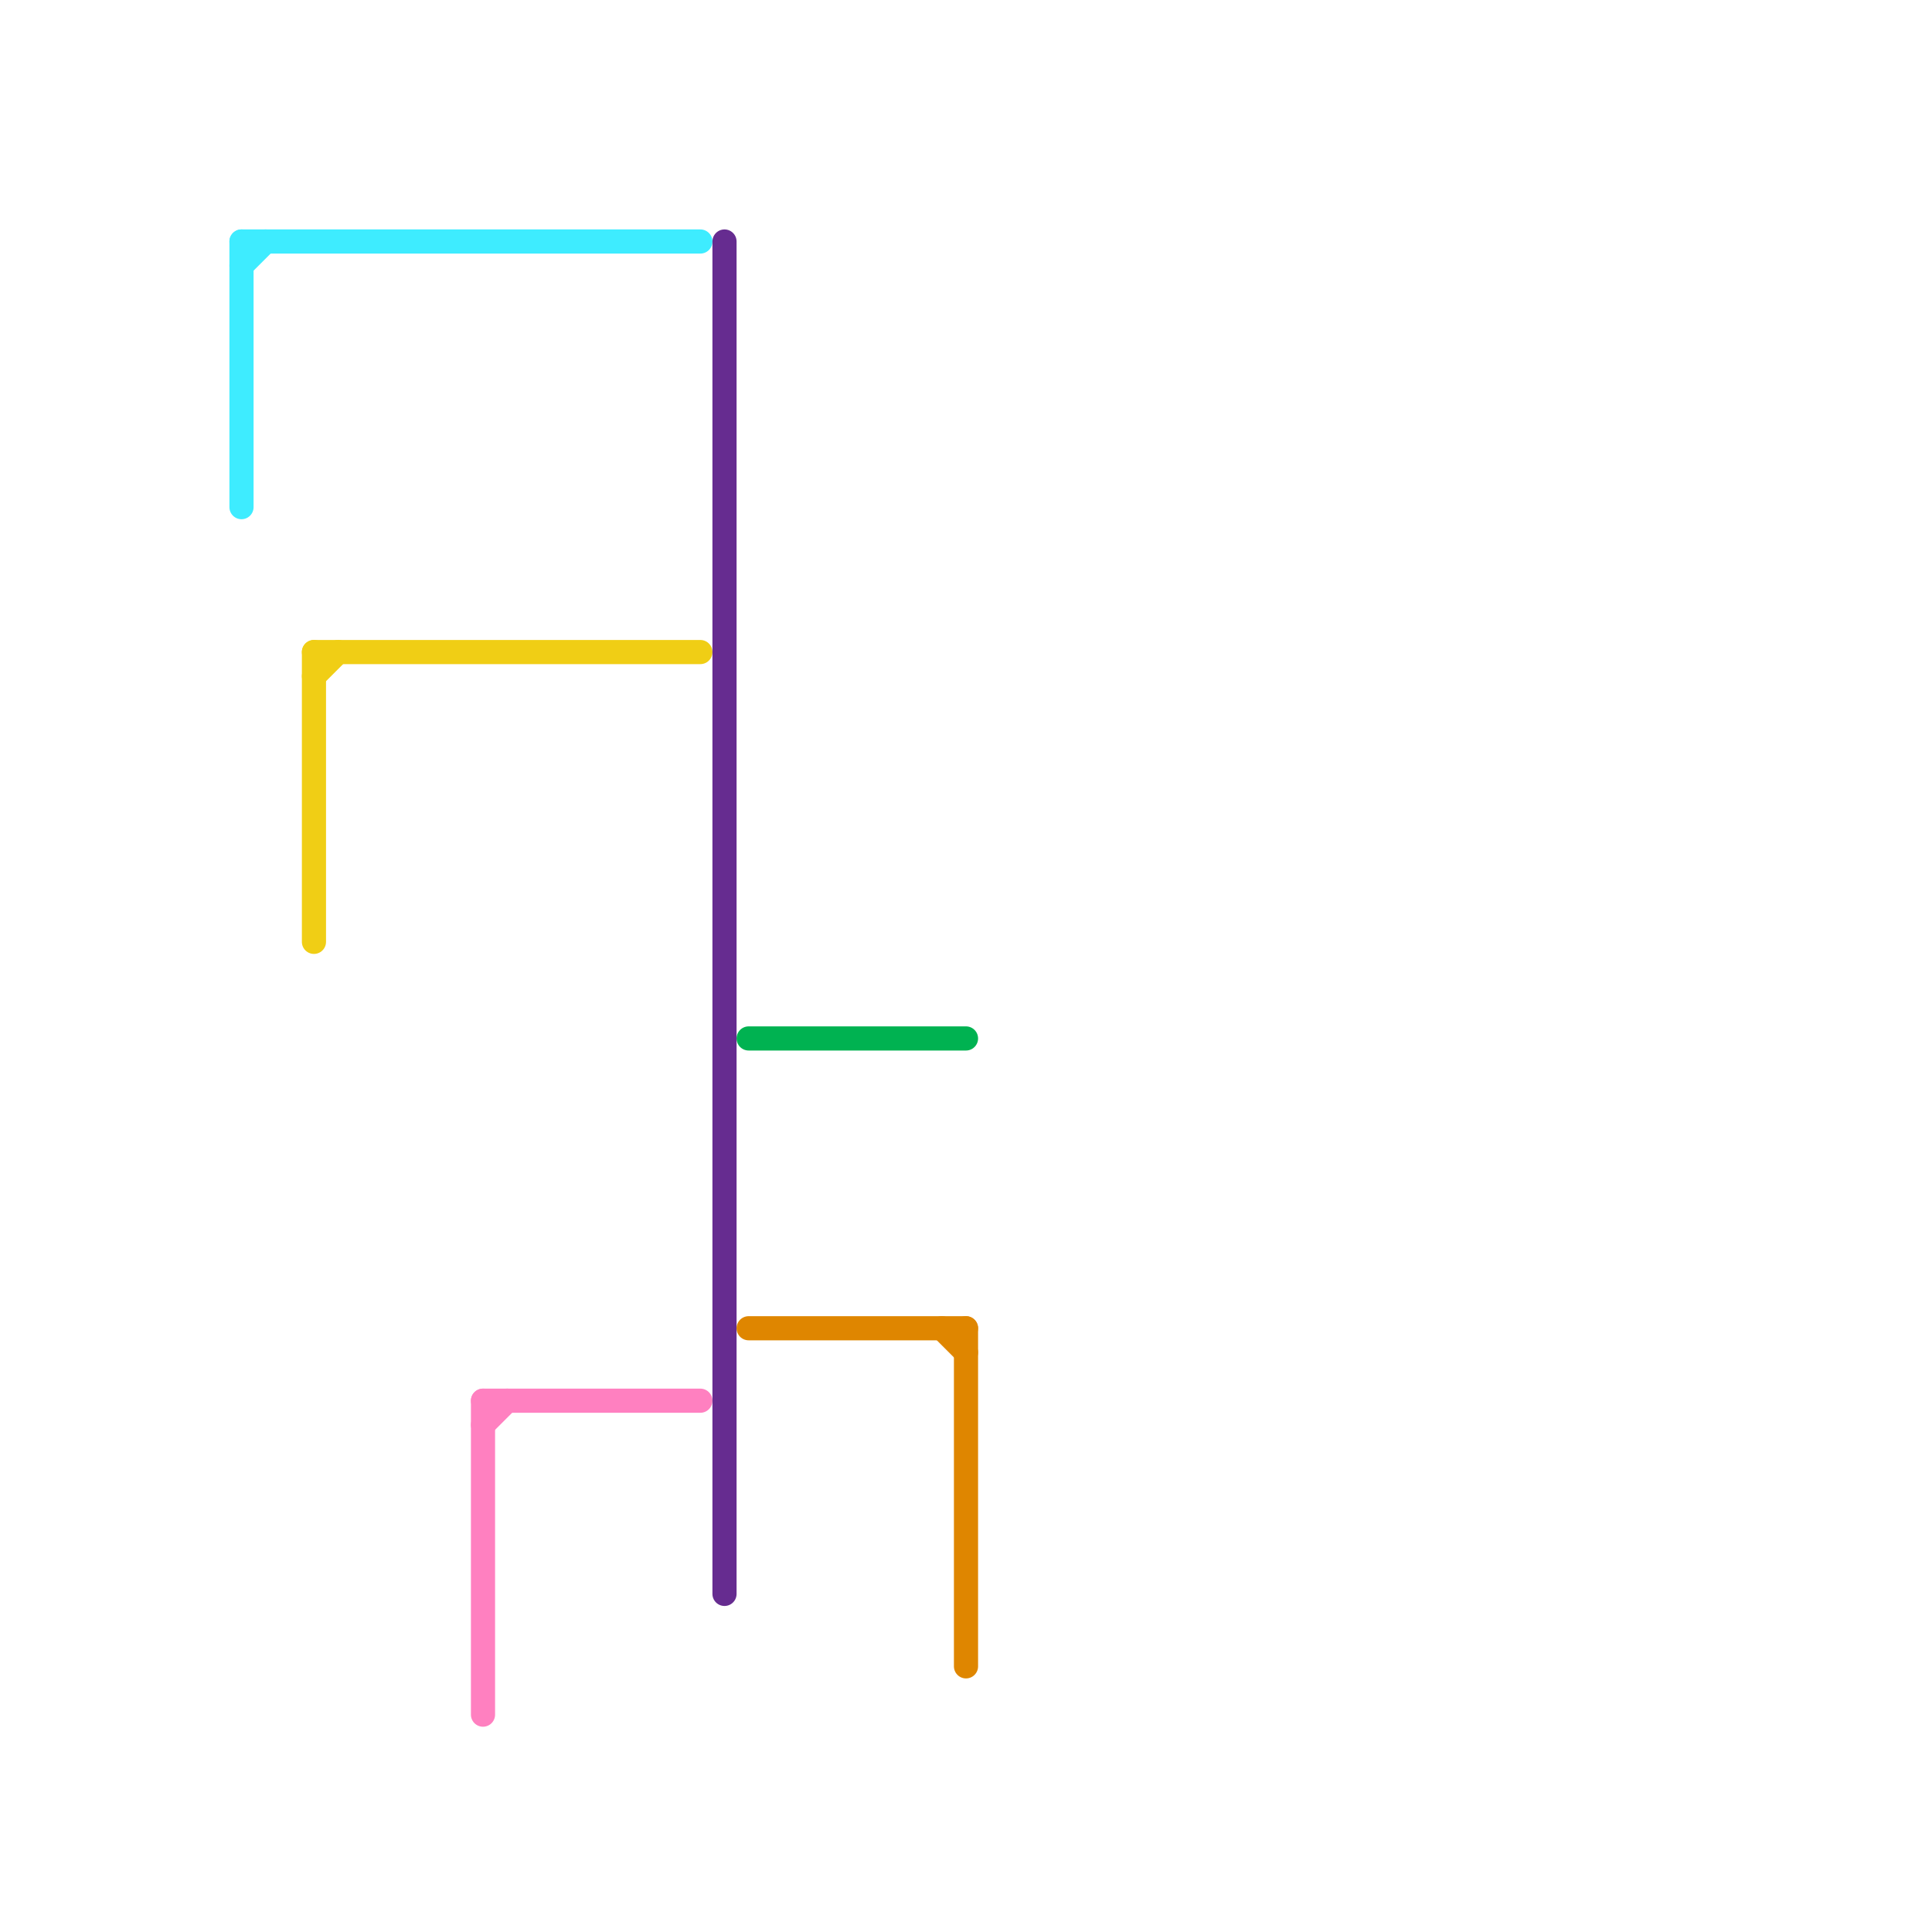 
<svg version="1.1" xmlns="http://www.w3.org/2000/svg" viewBox="0 0 80 80">
<style>text { font: 1px Helvetica; font-weight: 600; white-space: pre; dominant-baseline: central; } line { stroke-width: 1; fill: none; stroke-linecap: round; stroke-linejoin: round; } .c0 { stroke: #3eecff } .c1 { stroke: #f0ce15 } .c2 { stroke: #ff80c0 } .c3 { stroke: #662c90 } .c4 { stroke: #00b251 } .c5 { stroke: #df8600 }</style><defs><g id="wm-xf"><circle r="1.2" fill="#000"/><circle r="0.9" fill="#fff"/><circle r="0.6" fill="#000"/><circle r="0.3" fill="#fff"/></g><g id="wm"><circle r="0.6" fill="#000"/><circle r="0.3" fill="#fff"/></g></defs><line class="c0" x1="10" y1="10" x2="10" y2="21"/><line class="c0" x1="10" y1="10" x2="29" y2="10"/><line class="c0" x1="10" y1="11" x2="11" y2="10"/><line class="c1" x1="13" y1="28" x2="14" y2="27"/><line class="c1" x1="13" y1="27" x2="13" y2="39"/><line class="c1" x1="13" y1="27" x2="29" y2="27"/><line class="c2" x1="20" y1="59" x2="21" y2="58"/><line class="c2" x1="20" y1="58" x2="20" y2="71"/><line class="c2" x1="20" y1="58" x2="29" y2="58"/><line class="c3" x1="30" y1="10" x2="30" y2="66"/><line class="c4" x1="31" y1="43" x2="40" y2="43"/><line class="c5" x1="40" y1="55" x2="40" y2="69"/><line class="c5" x1="39" y1="55" x2="40" y2="56"/><line class="c5" x1="31" y1="55" x2="40" y2="55"/>
</svg>
